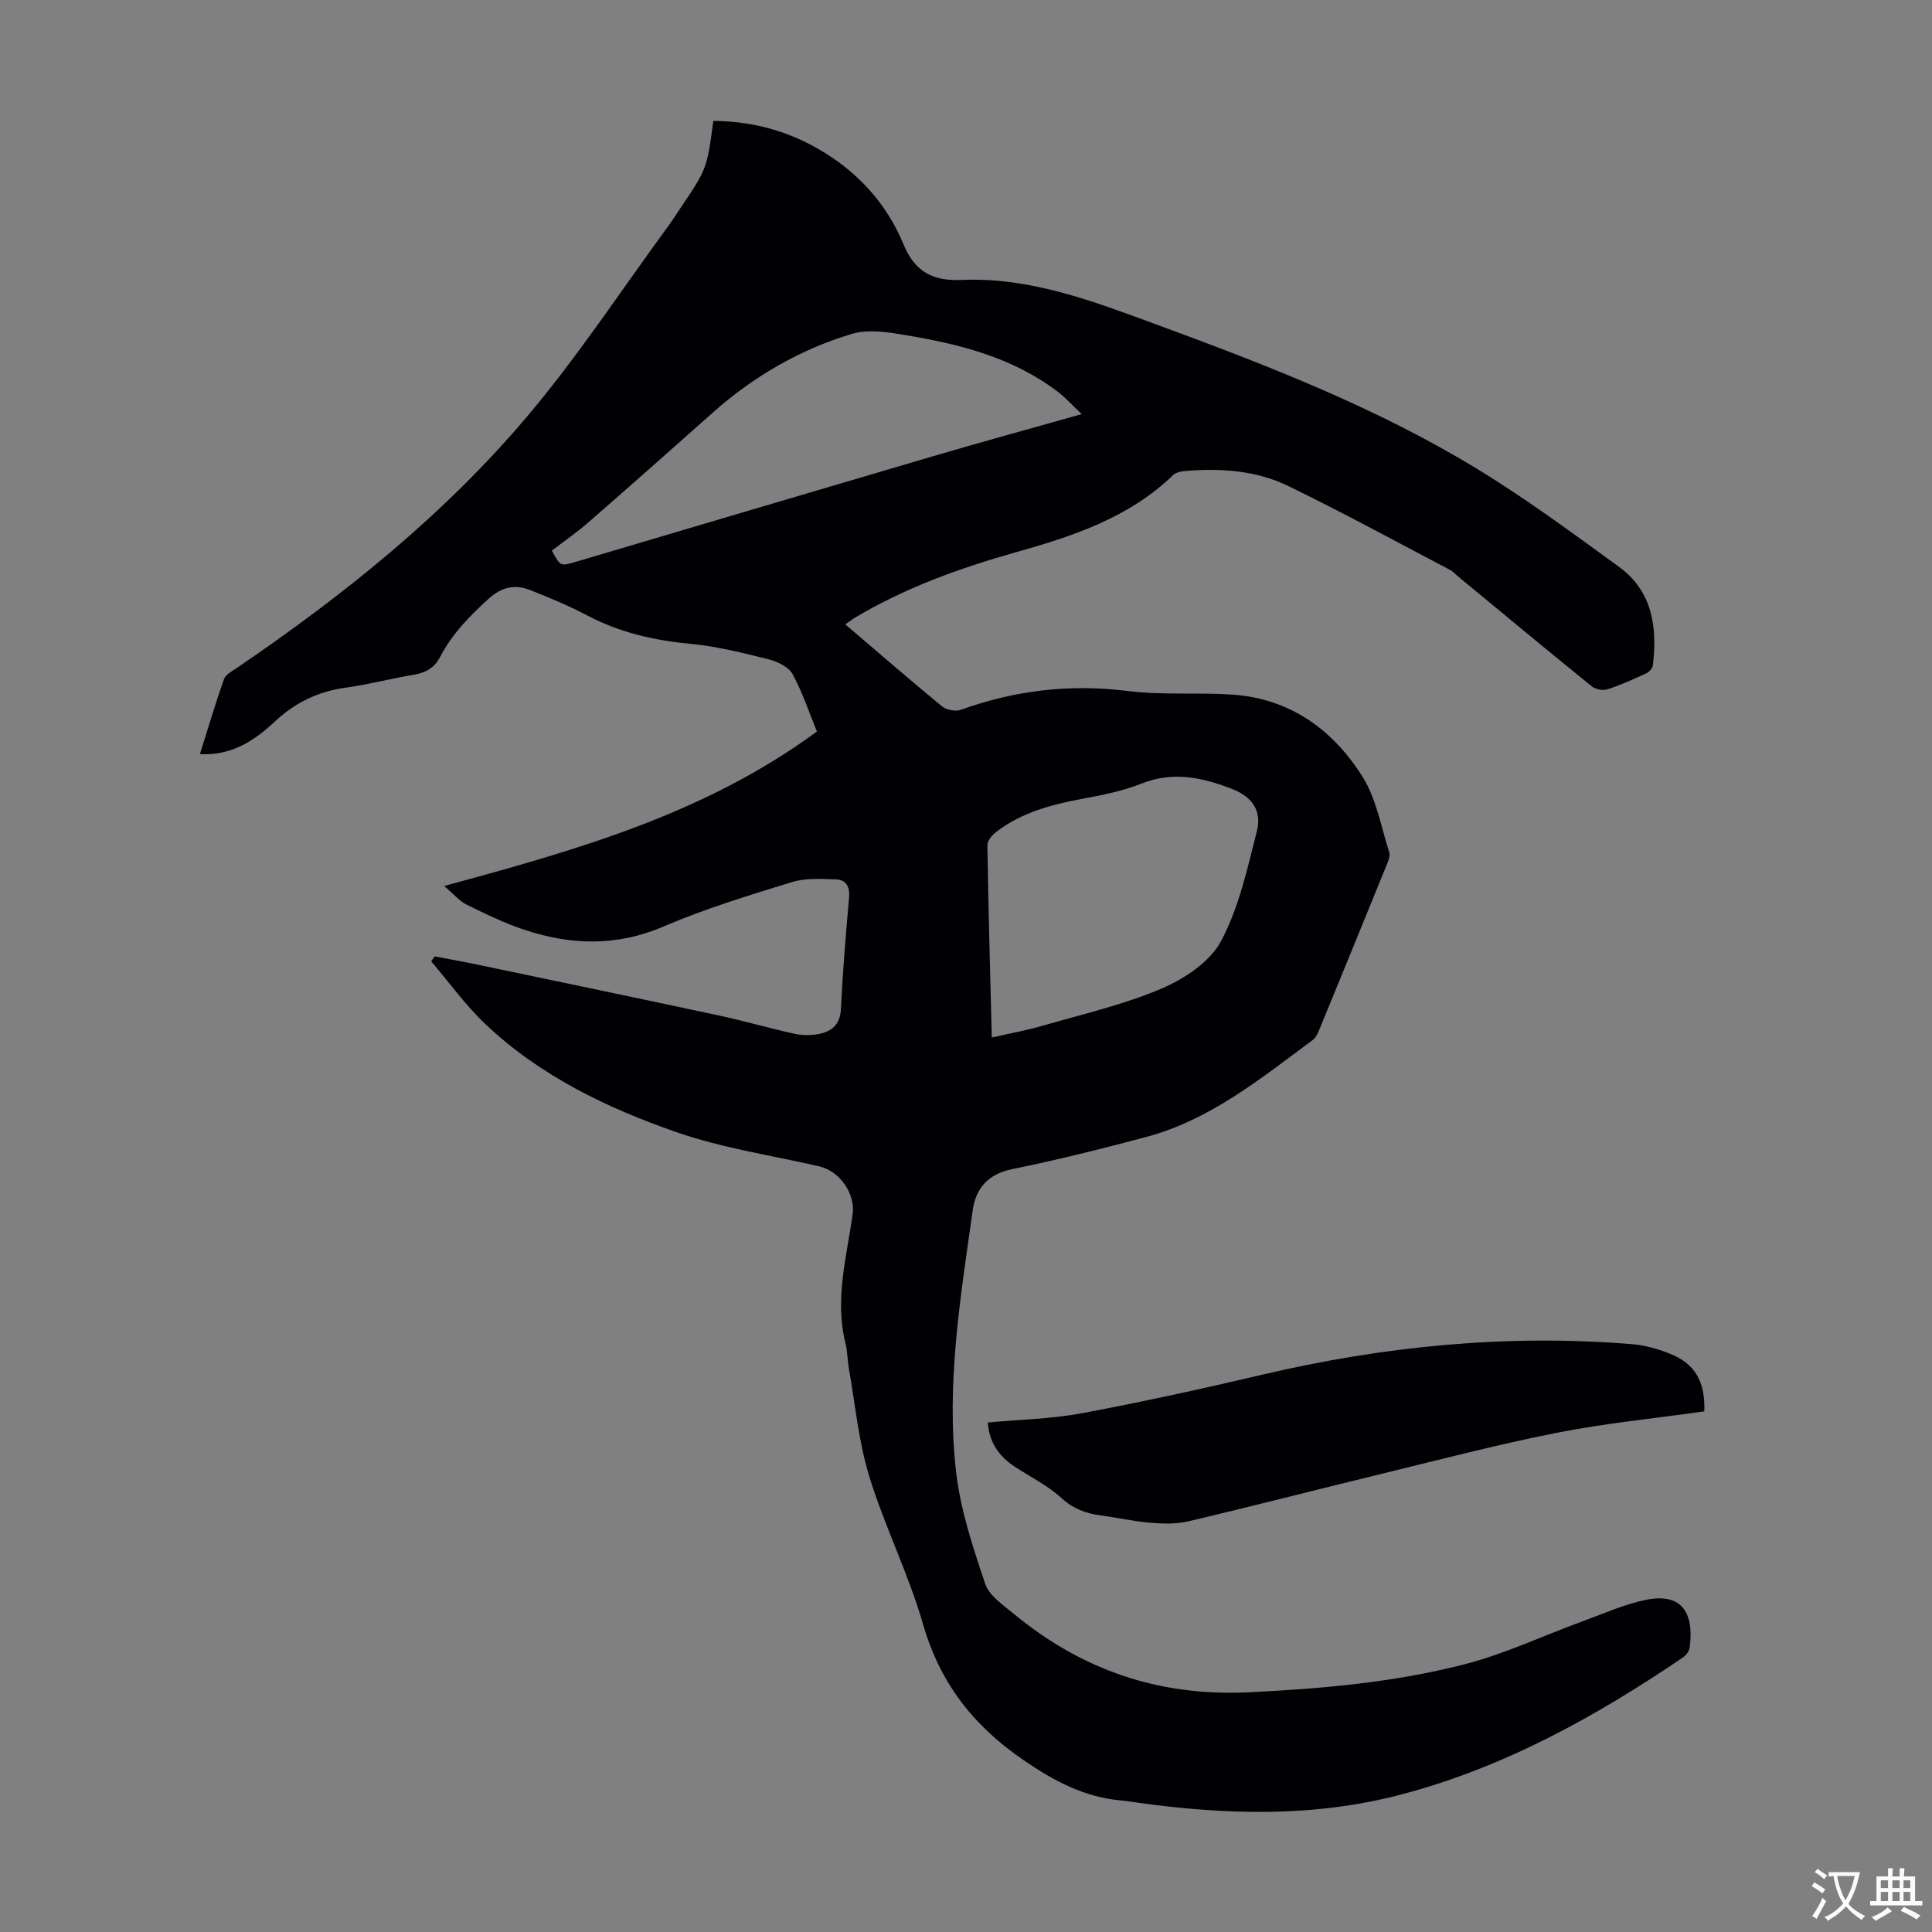 <svg enable-background="new 0 0 400 400" viewBox="0 0 400 400" xmlns="http://www.w3.org/2000/svg"><rect x="0" y="0" width="400" height="400" fill="#808080" stroke="none"/><path d="m175.01 129.27c6.85 5.84 13.35 11.49 20.01 16.96.91.75 2.78 1.13 3.87.74 11.23-4.05 22.64-5.4 34.57-3.91 7.18.9 14.54.26 21.78.76 11.86.82 20.68 7.25 26.79 16.88 2.91 4.59 3.89 10.42 5.59 15.74.26.8-.24 1.94-.61 2.83-4.54 11.18-9.11 22.35-13.7 33.51-.37.91-.78 1.99-1.51 2.53-10.78 7.98-21.25 16.56-34.56 20.11-9.18 2.44-18.41 4.75-27.71 6.64-5.01 1.02-7.52 4.06-8.14 8.5-2.53 18.06-5.57 36.17-3.41 54.44.92 7.77 3.48 15.42 5.99 22.89.82 2.45 3.66 4.37 5.87 6.19 14.11 11.69 30.14 17.18 48.67 16.29 15.03-.73 29.96-2.02 44.49-5.74 8.49-2.17 16.56-6 24.84-9.03 4.29-1.57 8.54-3.48 12.98-4.38 8.5-1.72 9.8 4.23 9 9.93-.1.74-.78 1.6-1.43 2.04-18.14 12.3-37.15 22.83-58.54 28.41-17.85 4.66-35.89 4.16-53.97 1.67-1.22-.17-2.43-.39-3.66-.49-7.65-.67-13.9-3.97-20.3-8.36-10.45-7.16-17.31-15.98-20.83-28.19-2.99-10.38-7.93-20.19-11.11-30.53-2.21-7.19-2.9-14.85-4.22-22.3-.31-1.76-.29-3.59-.72-5.32-2.25-9.02.22-17.75 1.48-26.56.63-4.37-2.64-9.06-6.94-10.05-9.89-2.27-20.06-3.77-29.59-7.09-14.38-5-28.17-11.65-39.43-22.29-4.16-3.93-7.55-8.68-11.29-13.06.25-.34.5-.68.74-1.02 3.1.6 6.21 1.15 9.3 1.8 16.52 3.46 33.04 6.9 49.55 10.44 5.24 1.12 10.4 2.63 15.63 3.78 1.59.35 3.37.36 4.97.06 2.71-.52 4.48-1.92 4.64-5.16.37-7.71 1.01-15.41 1.69-23.1.2-2.24-.62-3.68-2.7-3.76-3.06-.11-6.32-.31-9.17.57-8.96 2.76-17.99 5.51-26.59 9.2-9.69 4.16-19.16 3.84-28.77.66-4.11-1.36-8.05-3.28-11.94-5.2-1.51-.74-2.67-2.18-4.66-3.87 27.5-7.45 54.07-14.97 77.17-31.98-1.54-3.76-2.93-8.01-5.04-11.88-.82-1.51-3.14-2.6-4.98-3.07-5.27-1.32-10.61-2.67-15.99-3.18-7.56-.71-14.73-2.31-21.49-5.87-3.84-2.02-7.87-3.72-11.92-5.3-3.12-1.22-5.84-.63-8.55 1.82-3.94 3.57-7.57 7.29-10.02 12.01-1.21 2.33-3 3.3-5.48 3.72-4.74.79-9.41 2.03-14.17 2.69-5.66.77-10.44 3.12-14.56 6.97-4.26 3.98-8.9 7.11-15.54 6.78 1.65-5.24 3.18-10.43 4.98-15.51.35-.99 1.71-1.69 2.71-2.37 22.11-15.05 42.92-31.72 60.19-52.19 10.43-12.36 19.35-25.99 28.94-39.06.93-1.26 1.77-2.59 2.64-3.88 5.51-8.17 5.51-8.17 6.84-18.1 7.45.06 14.47 1.78 21.01 5.4 8.41 4.65 14.73 11.36 18.39 20.21 2.36 5.7 6.1 7.58 12.06 7.32 14.2-.61 27.25 4.44 40.24 9.21 22.77 8.37 45.43 17.14 66.24 29.79 10.21 6.21 19.87 13.35 29.54 20.38 6.96 5.05 8 12.54 7.03 20.48-.07.59-.79 1.32-1.39 1.6-2.64 1.21-5.3 2.43-8.05 3.31-.93.3-2.46-.03-3.24-.66-9.29-7.52-18.48-15.16-27.7-22.77-.52-.43-.97-.98-1.54-1.28-11.19-5.86-22.27-11.92-33.63-17.43-6.54-3.17-13.78-3.67-21.02-3.1-.95.07-2.14.27-2.76.88-9.11 8.81-20.66 12.62-32.45 15.94-11.76 3.32-23.2 7.43-33.73 13.76-.43.31-.86.64-1.68 1.2zm30.33 85.54c3.74-.86 7.25-1.49 10.66-2.48 8.23-2.39 16.68-4.32 24.52-7.67 4.73-2.02 10.01-5.54 12.3-9.84 3.7-6.95 5.44-15.02 7.41-22.77 1.05-4.13-.96-7.07-5.1-8.69-6.1-2.37-12.25-3.76-18.84-1.11-3.9 1.56-8.14 2.37-12.3 3.15-6.32 1.19-12.44 2.81-17.65 6.77-.87.66-1.93 1.86-1.91 2.79.2 13.19.57 26.36.91 39.85zm18.61-129.07c-1.92-1.81-3.31-3.39-4.96-4.64-9.27-7.06-20.2-9.83-31.39-11.7-3.67-.61-7.79-1.3-11.2-.28-10.81 3.23-20.46 8.86-28.93 16.4-8.52 7.59-17.06 15.15-25.66 22.64-2.41 2.1-5.06 3.92-7.55 5.83 1.76 3.29 1.76 3.28 4.96 2.33 24.63-7.29 49.26-14.61 73.91-21.85 10.03-2.95 20.12-5.71 30.82-8.73z" fill="#010105"/><path d="m352.86 292.21c-10.35 1.47-20.61 2.46-30.67 4.46-12.47 2.47-24.79 5.71-37.16 8.72-13.03 3.17-26.01 6.53-39.07 9.6-2.52.59-5.28.49-7.89.27-3.45-.29-6.85-1.07-10.28-1.53-3.03-.41-5.59-1.35-8.01-3.56-2.84-2.6-6.44-4.38-9.71-6.52-3.26-2.14-5.26-5.02-5.56-9.14 6.61-.61 13.13-.73 19.46-1.91 12.51-2.34 24.95-5.07 37.34-7.98 25.22-5.93 50.7-8.43 76.56-6.33 2.63.21 5.3.96 7.76 1.94 5.28 2.06 7.44 5.75 7.23 11.98z" fill="#010105"/><g fill="#fcfbfa"><path d="m377.9 391.2c-.2.3-.4.5-.6.8-.7-.6-1.4-1-2.2-1.5.2-.3.4-.5.5-.8.6.4 1.4.8 2.3 1.5zm-1.8 6.1c-.2-.2-.5-.4-.9-.6.4-.6.8-1.2 1.2-1.9s.7-1.3.9-1.9c.3.3.5.5.8.7-.7 1.3-1.4 2.6-2 3.7zm2.2-9c-.3.3-.5.5-.6.8-.6-.6-1.3-1.1-2-1.5.3-.3.5-.5.6-.7.6.5 1.3.9 2 1.4zm.3.2v-.9h2 4.5c-.3 1.3-.6 2.5-1 3.6s-.9 2.1-1.4 3c.4.5 1 1 1.6 1.4s1.2.8 1.9 1.1c-.3.2-.5.4-.8.8-.4-.3-1-.7-1.6-1.2s-1.2-1.1-1.6-1.6c-.5.6-1.1 1.1-1.7 1.6s-1.4.9-2.1 1.4c-.1-.3-.3-.5-.7-.8.6-.2 1.2-.5 1.9-1s1.4-1.1 2-1.8c-.5-.8-.9-1.6-1.2-2.5s-.6-2-.8-3.2c-.4.1-.7.1-1 .1zm2.5 2.7c.3 1 .7 1.7 1 2.2.3-.5.6-1.1 1-2s.6-1.9.9-3h-3.2-.4c.1.9.3 1.8.7 2.8z"/><path d="m396.5 388.5v1.5 3.6h1.5v.9c-.4 0-1 0-1.7 0h-7.9c-.5 0-.9 0-1.2 0v-.9h1.3v-3.5c0-.7 0-1.2 0-1.6h2.4c0-.8 0-1.4 0-1.7h1c0 .3-.1.8-.1 1.7h1.5c0-.8 0-1.4 0-1.7h1c0 .3-.1.9-.1 1.7zm-8.2 9.2c-.2-.3-.5-.5-.8-.8.8-.3 1.4-.6 1.9-.9s1-.7 1.4-1.1c.3.3.6.5.9.8-1.6 1-2.8 1.6-3.4 2zm2.6-6.8v-1.6h-1.5v1.6zm0 2.7v-1.9h-1.5v1.9zm2.4-2.7v-1.6h-1.5v1.6zm0 2.7v-1.9h-1.5v1.9zm.2 2 .7-.8c.4.2.9.5 1.6.8s1.3.7 1.8 1c-.3.3-.5.5-.8.8-.4-.3-1.5-1-3.3-1.8zm2-4.7v-1.6h-1.4v1.6zm0 2.7v-1.9h-1.4v1.9z"/></g></svg>